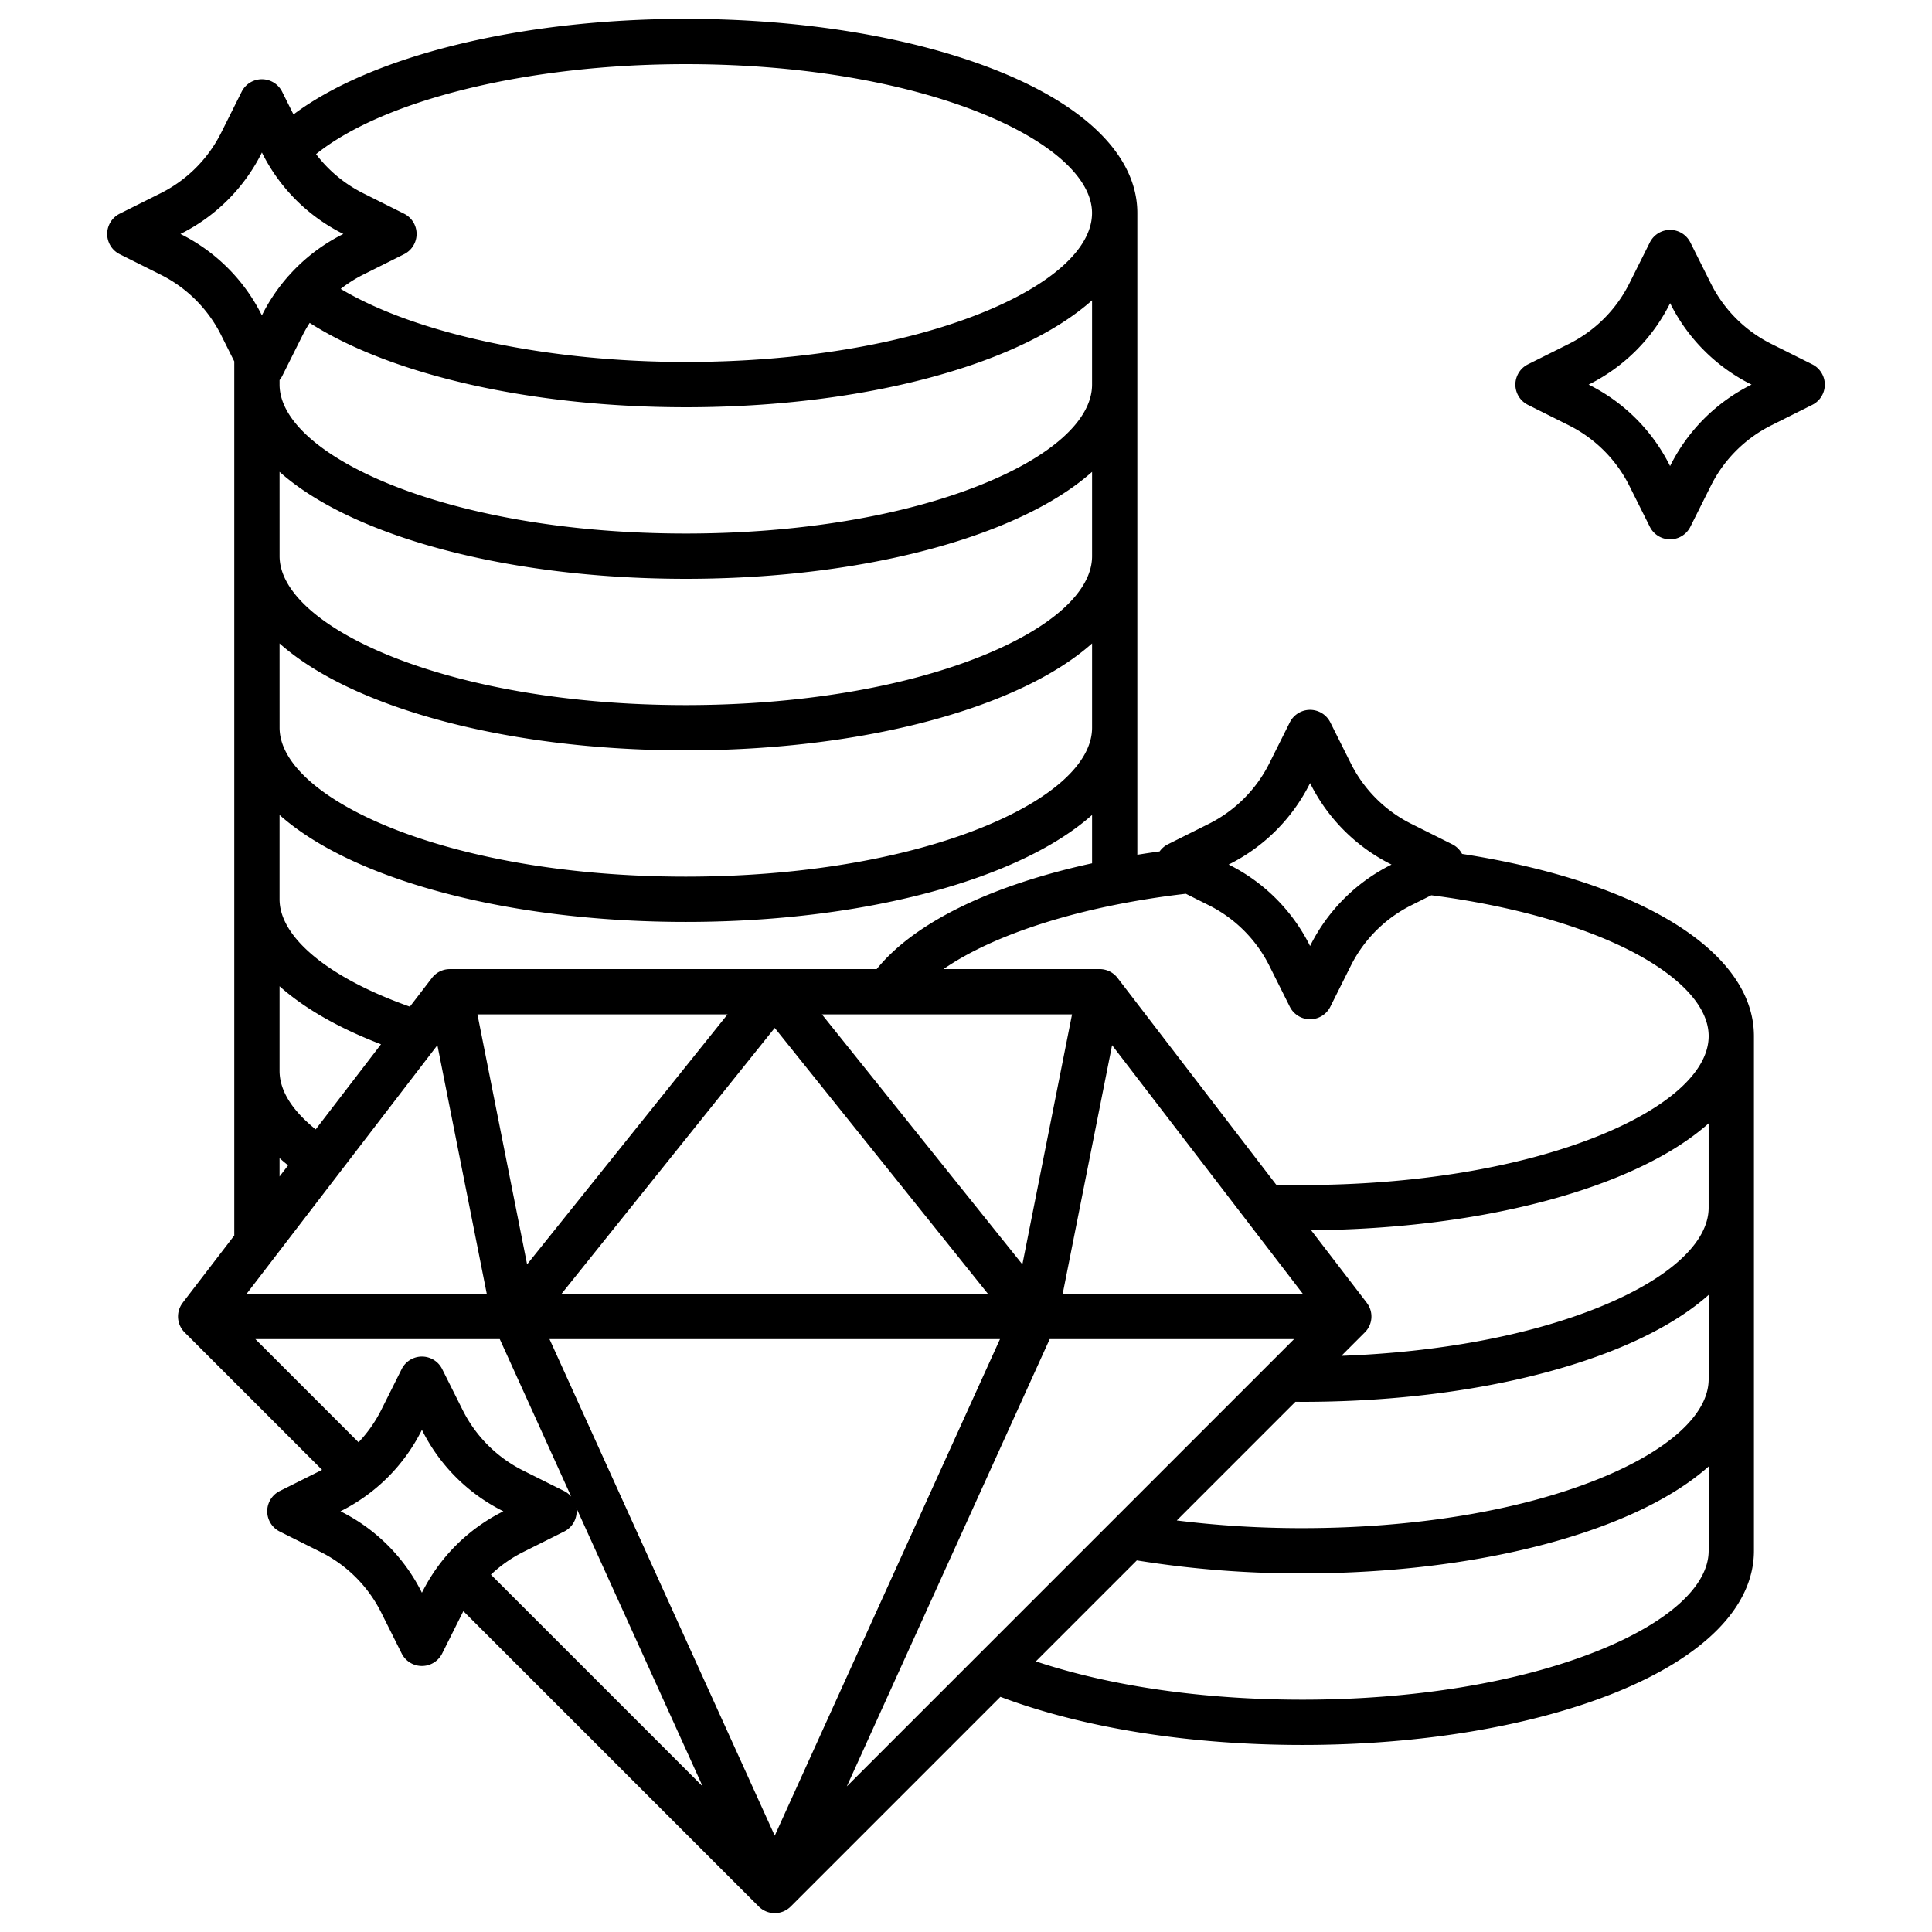 <?xml version="1.0" encoding="UTF-8"?> <svg xmlns="http://www.w3.org/2000/svg" id="Layer_1" height="512" viewBox="0 0 512 512" width="512" data-name="Layer 1"> <path d="m387.463 226.3a5.981 5.981 0 0 0 -2.6-2.548l-10.931-5.465a35.824 35.824 0 0 1 -15.92-15.921l-5.466-10.93a6 6 0 0 0 -10.733 0l-5.465 10.93a35.826 35.826 0 0 1 -15.921 15.921l-10.927 5.462a5.98 5.98 0 0 0 -2.188 1.888q-3 .411-5.906.887v-170.061c0-14.763-13.162-28.158-37.062-37.718-22.16-8.864-51.493-13.745-82.598-13.745-43.807 0-83.223 9.771-103.968 25.326l-3.005-6.011a6 6 0 0 0 -10.733 0l-5.466 10.931a35.821 35.821 0 0 1 -15.92 15.92l-10.931 5.465a6 6 0 0 0 0 10.734l10.931 5.465a35.821 35.821 0 0 1 15.92 15.92l3.513 7.027v231.645l-13.659 17.8.01.007a5.94 5.94 0 0 0 .508 7.887l36.4 36.4c-.1.049-.187.108-.284.157l-10.93 5.465a6 6 0 0 0 0 10.732l10.931 5.466a35.821 35.821 0 0 1 15.921 15.921l5.465 10.93a6 6 0 0 0 10.733 0l5.466-10.93c.048-.1.107-.187.156-.284l78.267 78.267a6 6 0 0 0 4.241 1.76 6 6 0 0 0 4.242-1.758l55.566-55.565c21.83 8.238 50.044 12.756 80.032 12.756 31.1 0 60.438-4.882 82.6-13.745 23.9-9.56 37.062-22.956 37.062-37.718v-136.391c-.002-22.393-30.074-40.95-77.351-48.279zm-61.666 2.72a47.9 47.9 0 0 0 21.287-21.288l.1-.2.1.2a47.9 47.9 0 0 0 21.287 21.288l.2.1-.2.1a47.911 47.911 0 0 0 -21.29 21.28l-.1.2-.1-.2a47.911 47.911 0 0 0 -21.281-21.286l-.2-.1zm-251.71-128.291a5.932 5.932 0 0 0 .686-1.048l5.465-10.931a35.138 35.138 0 0 1 1.831-3.179c21.706 13.882 59.048 22.356 99.677 22.356 31.1 0 60.438-4.882 82.6-13.745 10.492-4.2 18.914-9.134 25.062-14.6v22.345c0 9.386-10.759 19.073-29.519 26.576-20.775 8.31-48.526 12.887-78.14 12.887-63.445 0-107.659-20.8-107.659-39.463zm215.313-44.266c0 9.387-10.759 19.074-29.519 26.577-20.775 8.31-48.526 12.887-78.14 12.887-36.829 0-71.552-7.474-91.451-19.366a35.336 35.336 0 0 1 5.864-3.731l10.931-5.465a6 6 0 0 0 0-10.734l-10.926-5.465a35.8 35.8 0 0 1 -12.4-10.318c17.872-14.394 56.166-23.848 97.987-23.848 63.445 0 107.654 20.8 107.654 39.463zm-241.379 5.637-.2-.1.2-.1a47.9 47.9 0 0 0 21.287-21.288l.1-.2.1.2a47.9 47.9 0 0 0 21.284 21.288l.2.1-.2.1a47.772 47.772 0 0 0 -14.262 10.954 6.124 6.124 0 0 0 -.542.6l-.029.042a47.441 47.441 0 0 0 -6.454 9.686l-.1.2-.1-.2a47.9 47.9 0 0 0 -21.284-21.282zm26.066 62.948c6.149 5.467 14.57 10.4 25.062 14.6 22.159 8.864 51.493 13.745 82.6 13.745s60.438-4.881 82.6-13.745c10.492-4.2 18.914-9.133 25.062-14.6v22.342c0 9.386-10.759 19.073-29.519 26.577-20.775 8.31-48.526 12.887-78.14 12.887-63.445 0-107.659-20.8-107.659-39.464zm0 45.464c6.149 5.466 14.57 10.4 25.062 14.6 22.159 8.864 51.493 13.746 82.6 13.746s60.438-4.882 82.6-13.746c10.492-4.2 18.914-9.133 25.062-14.6v22.345c0 9.386-10.759 19.073-29.519 26.577-20.775 8.31-48.526 12.886-78.14 12.886-63.445 0-107.659-20.8-107.659-39.463zm0 45.463c6.149 5.467 14.57 10.4 25.062 14.6 22.159 8.864 51.493 13.745 82.6 13.745s60.438-4.881 82.6-13.745c10.492-4.2 18.914-9.133 25.062-14.6v12.813c-26.772 5.824-47.131 15.722-57.082 28.036h-113.112a6 6 0 0 0 -4.76 2.348l-5.835 7.6c-21.411-7.569-34.535-18.3-34.535-28.456zm271.184 126.9h-63.646l13.088-65.892zm-120.856 130.538 53.768-118.537h64.768zm-108.5-196.429 13.085 65.892h-63.645zm23.772 58.09-13.159-66.253h66.285zm65.627-62.662 56.5 70.464h-113zm59.694 82.464-59.694 131.6-59.693-131.6zm5.934-19.8-53.125-66.253h66.283zm-196.855-73.71c6.527 5.82 15.587 11.037 26.884 15.378l-17.309 22.556c-5.024-4.041-9.575-9.388-9.575-15.524zm0 45.554q1.073.952 2.267 1.908l-2.267 2.954zm58.356 47.956 18.933 41.741a5.978 5.978 0 0 0 -1.878-1.477l-10.931-5.465a35.826 35.826 0 0 1 -15.92-15.922l-5.466-10.931a6 6 0 0 0 -10.733 0l-5.465 10.931a35.6 35.6 0 0 1 -5.962 8.47l-27.347-27.347zm53.768 118.537-56.111-56.113a35.57 35.57 0 0 1 8.469-5.962l10.931-5.466a5.99 5.99 0 0 0 3.255-6.22zm-74.3-51.521-.1.2-.1-.2a47.9 47.9 0 0 0 -21.287-21.287l-.2-.1.2-.1a47.9 47.9 0 0 0 21.287-21.287l.1-.2.1.2a47.889 47.889 0 0 0 21.289 21.289l.2.1-.2.1a47.894 47.894 0 0 0 -21.286 21.285zm311.379 15.654c-20.775 8.31-48.526 12.887-78.14 12.887-26.244 0-50.919-3.577-70.638-10.15l26.759-26.76a272.8 272.8 0 0 0 43.879 3.447c31.1 0 60.438-4.882 82.6-13.745 10.492-4.2 18.913-9.134 25.062-14.6v22.345c0 9.385-10.76 19.072-29.519 26.576zm0-45.463c-20.775 8.311-48.526 12.887-78.14 12.887a267.338 267.338 0 0 1 -33.292-2.033l31.445-31.445c.616 0 1.228.014 1.847.014 31.1 0 60.438-4.882 82.6-13.745 10.492-4.2 18.913-9.134 25.062-14.6v22.345c0 9.387-10.76 19.073-29.519 26.577zm0-45.464c-18.338 7.336-42.115 11.756-67.808 12.694l6.194-6.195a5.944 5.944 0 0 0 .509-7.887l.009-.007-14.734-19.2c30.242-.236 58.679-5.079 80.287-13.722 10.492-4.2 18.913-9.133 25.062-14.6v22.345c.003 9.382-10.757 19.068-29.516 26.572zm0-45.463c-20.775 8.311-48.526 12.887-78.14 12.887-2.318 0-4.642-.039-6.954-.1l-42.03-54.778a6 6 0 0 0 -4.761-2.348h-41.356c13.589-9.41 36.877-16.8 64.207-19.96l6.174 3.087a35.824 35.824 0 0 1 15.921 15.92l5.465 10.932a6 6 0 0 0 10.733 0l5.466-10.932a35.821 35.821 0 0 1 15.92-15.92l5.372-2.686c21.391 2.764 40.48 8.171 53.9 15.3 12.643 6.719 19.607 14.539 19.607 22.016-.002 9.392-10.762 19.078-29.521 26.582z"></path> <path d="m480.277 96.56-10.931-5.46a35.821 35.821 0 0 1 -15.92-15.92l-5.466-10.936a6 6 0 0 0 -10.733 0l-5.465 10.93a35.821 35.821 0 0 1 -15.921 15.926l-10.931 5.46a6 6 0 0 0 0 10.733l10.931 5.466a35.824 35.824 0 0 1 15.921 15.92l5.465 10.931a6 6 0 0 0 10.733 0l5.466-10.931a35.821 35.821 0 0 1 15.92-15.92l10.931-5.466a6 6 0 0 0 0-10.733zm-16.3 5.465a47.906 47.906 0 0 0 -21.287 21.288l-.1.2-.1-.2a47.906 47.906 0 0 0 -21.287-21.288l-.2-.1.2-.1a47.9 47.9 0 0 0 21.297-21.284l.1-.2.1.2a47.9 47.9 0 0 0 21.287 21.287l.2.1z"></path> </svg> 